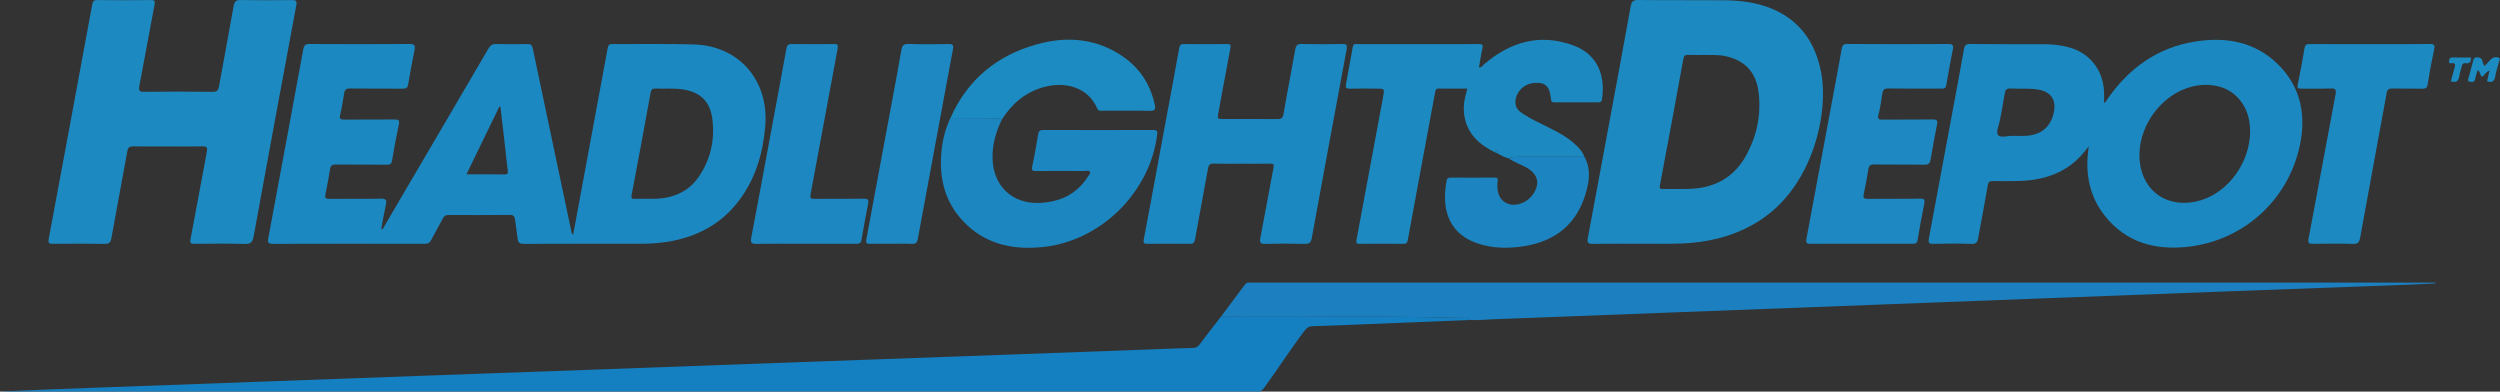 <svg xmlns="http://www.w3.org/2000/svg" xmlns:xlink="http://www.w3.org/1999/xlink" id="Layer_1" x="0px" y="0px" width="624.18px" height="97.78px" viewBox="0 0 624.18 97.78" xml:space="preserve"><rect x="0" y="0" width="624.18" height="97.78" fill="#333333" stroke="none"/><g>	<path fill-rule="evenodd" clip-rule="evenodd" fill="#1C88C1" d="M95.507,57.244c1.779-3.035,3.556-6.071,5.336-9.105  c7.031-11.982,14.072-23.958,21.074-35.957c0.5-0.856,1.01-1.227,2.029-1.194c2.568,0.079,5.141,0.065,7.71,0.004  c0.868-0.021,1.188,0.284,1.358,1.1c2.471,11.793,4.97,23.581,7.461,35.37c0.739,3.497,1.477,6.993,2.217,10.489  c0.045,0.215,0.038,0.466,0.423,0.582c0.865-4.671,1.725-9.326,2.589-13.982c2.015-10.857,4.042-21.714,6.028-32.577  c0.138-0.755,0.41-0.977,1.147-0.972c6.793,0.038,13.592-0.107,20.38,0.096c11.304,0.338,18.786,9.039,17.802,20.481  c-0.576,6.696-2.417,12.972-6.501,18.425c-4.474,5.974-10.594,9.166-17.854,10.36c-2.269,0.373-4.561,0.489-6.856,0.491  c-9.685,0.008-19.37-0.015-29.054,0.031c-1.05,0.005-1.449-0.317-1.557-1.319c-0.172-1.595-0.46-3.176-0.658-4.768  c-0.101-0.813-0.413-1.146-1.31-1.137c-5.095,0.047-10.19,0.034-15.286,0.009c-0.688-0.004-1.076,0.215-1.396,0.83  c-0.952,1.83-2.002,3.608-2.945,5.442c-0.369,0.718-0.834,0.933-1.621,0.932c-12.623-0.023-25.245-0.032-37.867,0.01  c-1.192,0.004-1.368-0.368-1.169-1.431c2.936-15.721,5.853-31.444,8.739-47.175c0.185-1.008,0.582-1.296,1.601-1.291  c8.309,0.045,16.617,0.053,24.925-0.005c1.248-0.008,1.469,0.377,1.244,1.49c-0.58,2.875-1.116,5.759-1.607,8.65  c-0.139,0.819-0.5,1.018-1.281,1.012c-4.407-0.034-8.814,0.021-13.22-0.044c-1.025-0.016-1.34,0.364-1.479,1.281  c-0.269,1.766-0.56,3.535-0.982,5.269c-0.261,1.071,0.103,1.229,1.051,1.221c4.177-0.038,8.355,0.004,12.532-0.032  c0.939-0.008,1.299,0.134,1.067,1.219c-0.643,3.001-1.19,6.023-1.697,9.052c-0.137,0.815-0.45,1.019-1.237,1.012  c-4.269-0.038-8.539,0.015-12.807-0.044c-0.924-0.013-1.279,0.268-1.422,1.148c-0.345,2.126-0.742,4.244-1.172,6.354  c-0.178,0.874,0.085,1.089,0.954,1.08c4.314-0.041,8.631,0.034,12.944-0.051c1.281-0.025,1.433,0.409,1.202,1.489  c-0.431,2.011-0.774,4.039-1.155,6.061C95.296,57.181,95.401,57.213,95.507,57.244z M161.505,49.632c0-0.006,0-0.012,0-0.019  c0.918,0,1.839,0.054,2.753-0.009c4.257-0.293,7.832-1.951,10.263-5.552c2.943-4.358,3.999-9.244,3.323-14.42  c-0.58-4.436-3.161-6.755-7.628-7.351c-2.152-0.287-4.309-0.071-6.46-0.177c-0.839-0.042-1.17,0.199-1.331,1.092  c-1.535,8.521-3.118,17.033-4.735,25.54c-0.158,0.83,0.1,0.929,0.788,0.904C159.485,49.605,160.496,49.632,161.505,49.632z   M116.449,43.533c3.335,0,6.443-0.021,9.552,0.014c0.8,0.01,0.872-0.285,0.776-0.983c-0.263-1.902-0.432-3.818-0.65-5.727  c-0.388-3.385-0.786-6.768-1.179-10.151c-0.092-0.023-0.184-0.048-0.275-0.071C121.97,32.174,119.268,37.732,116.449,43.533z"></path>	<path fill-rule="evenodd" clip-rule="evenodd" fill="#1C88C1" d="M521.492,36.534c-1.409,1.871-2.738,3.357-4.363,4.569  c-3.795,2.829-8.132,3.921-12.762,4.072c-2.247,0.073-4.498,0.063-6.746,0.025c-0.814-0.013-1.174,0.155-1.328,1.065  c-0.744,4.381-1.608,8.742-2.388,13.117c-0.181,1.016-0.437,1.565-1.703,1.516c-3.208-0.124-6.425-0.08-9.637-0.019  c-1.015,0.02-1.156-0.376-0.998-1.221c2.152-11.529,4.297-23.061,6.439-34.593c0.786-4.234,1.589-8.466,2.324-12.71  c0.165-0.956,0.425-1.387,1.531-1.374c6.287,0.073,12.576,0.054,18.863,0.064c1.799,0.003,3.574,0.242,5.317,0.641  c5.388,1.229,8.946,5.48,9.273,11.046c0.056,0.955,0.008,1.917,0.008,2.961c0.502-0.197,0.614-0.614,0.83-0.926  c5.363-7.744,12.495-12.89,21.896-14.388c7.678-1.223,14.886-0.014,20.683,5.665c5.295,5.188,6.922,11.727,5.744,18.845  c-2.365,14.292-13.823,25.153-28.286,26.731c-8.127,0.888-15.466-1.074-20.768-7.86c-3.631-4.646-4.738-10.032-4.085-15.829  C521.377,37.585,521.415,37.235,521.492,36.534z M561.806,32.779c-0.025-0.375-0.047-1.11-0.127-1.839  c-0.499-4.528-3.394-8.15-7.465-9.282c-2.394-0.666-4.81-0.607-7.202,0.031c-7.075,1.89-12.656,9.117-12.846,16.606  c-0.226,8.945,6.721,14.258,15.307,11.706C556.365,47.954,561.757,40.579,561.806,32.779z M502.732,33.919  c1.054,0,2.11,0.057,3.159-0.011c3.706-0.24,6.054-2.19,6.845-5.628c0.772-3.357-0.652-5.424-4.046-5.945  c-2.234-0.344-4.482-0.106-6.718-0.241c-1.045-0.063-1.313,0.387-1.455,1.296c-0.337,2.167-0.771,4.32-1.159,6.48  c-0.233,1.302-1.075,3.076-0.531,3.791C499.53,34.584,501.384,33.807,502.732,33.919z"></path>	<path fill-rule="evenodd" clip-rule="evenodd" fill="#1C89C1" d="M410.59,60.858c-4.67,0-8.803-0.04-12.934,0.026  c-1.143,0.019-1.434-0.327-1.231-1.403c1.427-7.566,2.829-15.138,4.231-22.708c2.171-11.717,4.353-23.432,6.478-35.156  C407.348,0.437,407.689-0.015,409,0c7.161,0.082,14.324,0.007,21.486,0.063c4.055,0.031,8.054,0.531,11.849,2.092  c7.096,2.918,10.897,8.529,12.325,15.772c2.011,10.192-1.999,28.151-14.716,36.727c-5.384,3.63-11.363,5.453-17.778,5.994  C418.133,60.988,414.091,60.818,410.59,60.858z M425.733,13.718c-1.613,0-2.899,0.033-4.184-0.014  c-0.759-0.027-1.104,0.149-1.26,1.002c-1.92,10.55-3.883,21.093-5.867,31.631c-0.143,0.754,0.107,0.852,0.739,0.845  c2.342-0.027,4.687,0.062,7.023-0.043c6.16-0.273,10.908-3.002,13.863-8.474c2.614-4.84,3.687-10.038,3.039-15.542  c-0.597-5.063-3.449-8.134-8.467-9.139C428.896,13.638,427.147,13.761,425.733,13.718z"></path>	<path fill-rule="evenodd" clip-rule="evenodd" fill="#1D89C1" d="M41.84,36.563c-2.846,0-5.694,0.039-8.539-0.022  c-0.952-0.021-1.335,0.221-1.513,1.219c-1.291,7.219-2.679,14.421-3.967,21.64c-0.196,1.102-0.522,1.516-1.72,1.492  c-4.314-0.084-8.631-0.058-12.947-0.014c-0.973,0.01-1.162-0.301-0.994-1.205c3.642-19.509,7.272-39.021,10.864-58.539  c0.159-0.859,0.421-1.124,1.288-1.115c4.454,0.042,8.908,0.045,13.361-0.001c0.965-0.01,1.084,0.24,0.91,1.153  c-1.29,6.754-2.488,13.524-3.789,20.274c-0.223,1.156-0.05,1.486,1.179,1.474c5.693-0.06,11.387-0.066,17.079,0.008  c1.138,0.015,1.451-0.386,1.632-1.398c1.197-6.677,2.49-13.337,3.646-20.021c0.213-1.233,0.663-1.517,1.834-1.497  c4.223,0.071,8.448,0.058,12.672,0.007c1.019-0.013,1.354,0.161,1.146,1.279c-3.587,19.24-7.154,38.483-10.658,57.739  c-0.266,1.461-0.752,1.909-2.255,1.866c-4.174-0.121-8.355-0.063-12.533-0.026c-0.9,0.008-1.156-0.146-0.965-1.142  c1.386-7.248,2.676-14.515,4.061-21.763c0.207-1.085,0.088-1.464-1.115-1.433C47.626,36.615,44.732,36.563,41.84,36.563z"></path>	<path fill-rule="evenodd" clip-rule="evenodd" fill="#147FC1" d="M366.917,79.894c-9.31,0.377-18.618,0.756-27.927,1.131  c-3.761,0.151-7.521,0.328-11.282,0.419c-0.946,0.022-1.457,0.424-1.999,1.136c-3.527,4.628-6.651,9.54-10.082,14.236  c-0.479,0.654-0.96,1.074-1.803,0.939c-0.224-0.036-0.458-0.006-0.688-0.006c-102.924,0-205.848,0-308.772,0  c-1.455,0-2.91,0-4.365,0.001c4.206-0.182,8.41-0.384,12.616-0.54c14.356-0.535,28.714-1.055,43.071-1.579  c16.558-0.604,33.117-1.212,49.675-1.811c13.944-0.504,27.889-0.993,41.833-1.497c16.375-0.592,32.75-1.195,49.125-1.789  c14.036-0.508,28.073-1.007,42.108-1.516c16.513-0.6,33.025-1.204,49.538-1.807c3.303-0.12,6.604-0.264,9.908-0.346  c0.716-0.018,1.169-0.251,1.598-0.822c1.76-2.346,3.568-4.656,5.359-6.979c0.55,0.012,1.099,0.032,1.648,0.035  c19.688,0.12,39.38-0.276,59.066,0.289C366.031,79.403,366.704,79.074,366.917,79.894z"></path>	<path fill-rule="evenodd" clip-rule="evenodd" fill="#1C80C0" d="M366.917,79.894c-0.213-0.819-0.886-0.49-1.369-0.504  c-19.687-0.565-39.378-0.169-59.066-0.289c-0.55-0.003-1.099-0.023-1.648-0.035c2.005-2.68,4.015-5.355,6.01-8.042  c0.242-0.326,0.508-0.497,0.917-0.473c0.366,0.021,0.734,0.003,1.102,0.003c97.684,0,195.367,0,293.05,0c0.717,0,1.433,0,2.148,0  c0,0.07,0.001,0.14,0.002,0.21c-1.965,0.095-3.928,0.208-5.893,0.281c-16.005,0.595-32.011,1.177-48.016,1.775  c-14.538,0.543-29.075,1.102-43.611,1.654c-14.446,0.549-28.892,1.1-43.337,1.648c-16.968,0.645-33.935,1.288-50.902,1.934  c-14.445,0.549-28.892,1.096-43.337,1.652C370.95,79.787,368.938,79.995,366.917,79.894z"></path>	<path fill-rule="evenodd" clip-rule="evenodd" fill="#1C8AC1" d="M373.256,38.026c-3.742-1.818-6.688-4.354-7.563-8.654  c-0.399-1.96-0.236-3.924,0.303-5.854c0.121-0.433,0.219-0.871,0.349-1.397c-2.444,0-4.783,0.028-7.12-0.016  c-0.813-0.015-0.836,0.489-0.938,1.044c-0.974,5.271-1.961,10.54-2.938,15.811c-1.294,6.982-2.588,13.965-3.863,20.95  c-0.115,0.631-0.312,0.968-1.041,0.962c-3.671-0.029-7.343-0.029-11.015-0.001c-0.784,0.006-0.888-0.242-0.75-0.977  c2.229-11.888,4.423-23.782,6.639-35.673c0.393-2.107,0.422-2.102-1.698-2.102c-2.203-0.001-4.406-0.042-6.607,0.019  c-0.906,0.025-1.113-0.289-0.958-1.115c0.586-3.105,1.154-6.216,1.701-9.329c0.162-0.926,0.847-0.673,1.39-0.674  c7.022-0.012,14.044-0.008,21.065-0.008c2.983,0,5.967,0.034,8.949-0.02c0.979-0.018,1.153,0.272,0.94,1.189  c-0.352,1.51-0.566,3.052-0.852,4.651c0.718,0.058,0.925-0.479,1.268-0.771c6.592-5.626,13.994-7.801,22.332-4.71  c6.029,2.234,8.028,7.489,7.112,13.477c-0.095,0.619-0.44,0.716-0.95,0.716c-3.626-0.005-7.252-0.013-10.877,0.007  c-0.632,0.003-0.842-0.191-0.902-0.854c-0.29-3.159-1.405-4.202-4.146-4.001c-2.688,0.197-4.808,2.439-4.728,4.972  c0.04,1.248,0.788,2.013,1.732,2.644c2.142,1.432,4.492,2.478,6.785,3.627c2.177,1.092,4.319,2.235,6.146,3.875  c1.061,0.951,2.057,1.959,2.566,3.338c-5.458,0.001-10.915,0.012-16.373-0.004c-0.88-0.003-1.735,0.054-2.562,0.369  c-0.933-0.217-1.771-0.652-2.6-1.11c-0.014-0.303,0.137-0.686-0.275-0.824C373.419,37.461,373.307,37.731,373.256,38.026z   M369.329,17.231l-0.083-0.056l-0.005,0.104L369.329,17.231z"></path>	<path fill-rule="evenodd" clip-rule="evenodd" fill="#1C88C1" d="M310.031,40.869c-2.341,0-4.683,0.042-7.021-0.021  c-0.938-0.025-1.242,0.315-1.402,1.209c-1.056,5.908-2.194,11.802-3.241,17.712c-0.156,0.885-0.491,1.115-1.333,1.106  c-3.487-0.039-6.977-0.035-10.464-0.003c-0.855,0.008-1.191-0.079-0.993-1.123c1.671-8.776,3.267-17.567,4.893-26.353  c1.317-7.118,2.663-14.23,3.944-21.355c0.146-0.815,0.428-1.052,1.224-1.043c3.579,0.036,7.16,0.035,10.739,0.001  c0.801-0.008,0.985,0.167,0.825,1.001c-1.03,5.354-1.992,10.721-2.989,16.081c-0.304,1.631-0.322,1.632,1.277,1.632  c4.452,0.003,8.904-0.019,13.355,0.018c0.954,0.008,1.428-0.14,1.618-1.265c0.912-5.375,1.984-10.722,2.925-16.092  c0.186-1.064,0.554-1.416,1.659-1.39c3.348,0.08,6.701,0.077,10.05,0.003c1.202-0.026,1.311,0.339,1.108,1.423  c-2.933,15.672-5.828,31.352-8.692,47.036c-0.203,1.108-0.594,1.48-1.763,1.445c-3.256-0.096-6.518-0.094-9.773-0.003  c-1.289,0.036-1.526-0.297-1.284-1.541c1.131-5.801,2.143-11.625,3.261-17.429c0.178-0.922-0.041-1.086-0.899-1.067  C314.714,40.901,312.372,40.868,310.031,40.869z"></path>	<path fill-rule="evenodd" clip-rule="evenodd" fill="#1D88C1" d="M464.694,60.858c-4.221,0-8.443-0.023-12.665,0.019  c-0.937,0.01-1.2-0.249-1.025-1.182c2.521-13.463,5.021-26.93,7.523-40.396c0.435-2.342,0.875-4.684,1.271-7.032  c0.147-0.869,0.404-1.293,1.46-1.285c8.397,0.058,16.796,0.055,25.193,0.005c1.131-0.007,1.309,0.365,1.118,1.343  c-0.578,2.968-1.141,5.939-1.64,8.921c-0.138,0.826-0.579,0.88-1.239,0.878c-4.405-0.017-8.812,0.028-13.215-0.037  c-1.004-0.015-1.367,0.316-1.507,1.249c-0.264,1.766-0.511,3.546-0.962,5.27c-0.317,1.212,0.165,1.26,1.118,1.252  c4.129-0.036,8.26,0.018,12.39-0.038c1.074-0.015,1.326,0.248,1.103,1.321c-0.597,2.869-1.098,5.76-1.592,8.649  c-0.158,0.927-0.459,1.354-1.547,1.334c-4.175-0.082-8.353,0.003-12.527-0.061c-0.988-0.015-1.341,0.272-1.485,1.236  c-0.313,2.083-0.724,4.152-1.159,6.214c-0.203,0.959,0.144,1.14,1.03,1.132c4.359-0.039,8.72,0.014,13.078-0.042  c0.989-0.013,1.232,0.197,1.03,1.194c-0.62,3.052-1.176,6.118-1.69,9.19c-0.156,0.935-0.735,0.872-1.396,0.87  C473.139,60.854,468.917,60.858,464.694,60.858z"></path>	<path fill-rule="evenodd" clip-rule="evenodd" fill="#1C86C1" d="M250.155,29.808c-1.553,3.175-2.485,6.491-2.337,10.063  c0.274,6.607,4.947,11.019,11.567,10.792c5.163-0.178,9.436-2.114,12.278-6.636c0.214-0.339,0.635-0.696,0.459-1.09  c-0.233-0.519-0.813-0.242-1.23-0.244c-4.039-0.021-8.079-0.031-12.117,0.002c-0.908,0.008-1.304-0.065-1.054-1.188  c0.589-2.636,1.03-5.307,1.475-7.974c0.128-0.769,0.394-1.083,1.225-1.081c9.18,0.027,18.359,0.029,27.539-0.001  c0.921-0.003,1.057,0.338,0.958,1.138c-1.785,14.414-14.068,26.6-28.534,28.083c-7.101,0.728-13.771-0.503-19.148-5.669  c-5.265-5.057-6.89-11.412-6.148-18.486c0.293-2.788,0.993-5.495,2.207-8.047c3.71,0.015,7.419,0.032,11.128,0.042  C249.02,29.513,249.617,29.479,250.155,29.808z"></path>	<path fill-rule="evenodd" clip-rule="evenodd" fill="#1C89C1" d="M591.831,11.013c4.911,0,9.823,0.047,14.733-0.032  c1.255-0.02,1.401,0.32,1.16,1.445c-0.614,2.866-1.159,5.751-1.61,8.647c-0.146,0.941-0.553,1.071-1.35,1.06  c-2.478-0.036-4.958,0.03-7.435-0.036c-0.91-0.024-1.282,0.255-1.446,1.152c-2.198,12.035-4.445,24.062-6.619,36.101  c-0.212,1.175-0.591,1.577-1.819,1.541c-3.302-0.094-6.609-0.063-9.913-0.013c-1.01,0.016-1.364-0.146-1.147-1.288  c2.276-12.021,4.49-24.053,6.747-36.077c0.196-1.045,0.028-1.465-1.166-1.421c-2.476,0.091-4.957,0.009-7.436,0.039  c-0.756,0.009-1.037-0.098-0.85-0.991c0.629-3.005,1.189-6.024,1.68-9.054c0.144-0.889,0.484-1.097,1.323-1.09  C581.732,11.031,586.781,11.013,591.831,11.013z"></path>	<path fill-rule="evenodd" clip-rule="evenodd" fill="#1D87C1" d="M201.063,60.858c-4.039,0-8.079-0.046-12.116,0.027  c-1.25,0.023-1.636-0.207-1.377-1.555c1.651-8.594,3.219-17.203,4.818-25.807c1.323-7.117,2.676-14.229,3.948-21.354  c0.167-0.938,0.496-1.187,1.397-1.175c3.488,0.045,6.976,0.042,10.463,0.002c0.909-0.011,1.125,0.155,0.94,1.142  c-2.276,12.112-4.476,24.239-6.758,36.351c-0.209,1.109,0.131,1.168,1.037,1.159c4.084-0.038,8.169,0.017,12.253-0.04  c1.035-0.015,1.261,0.326,1.079,1.266c-0.583,3.014-1.151,6.031-1.672,9.057c-0.147,0.856-0.618,0.945-1.346,0.94  C209.508,60.846,205.286,60.858,201.063,60.858z"></path>	<path fill-rule="evenodd" clip-rule="evenodd" fill="#1D88C1" d="M222.524,60.858c-1.789,0-3.579-0.034-5.366,0.015  c-0.842,0.023-1.014-0.283-0.869-1.058c2.147-11.477,4.279-22.957,6.411-34.438c0.794-4.277,1.61-8.55,2.341-12.838  c0.19-1.115,0.51-1.606,1.785-1.564c3.345,0.111,6.696,0.076,10.044,0.015c1.037-0.019,1.238,0.313,1.061,1.266  c-2.945,15.801-5.875,31.604-8.779,47.411c-0.177,0.965-0.567,1.266-1.538,1.216C225.922,60.796,224.222,60.858,222.524,60.858z"></path>	<path fill-rule="evenodd" clip-rule="evenodd" fill="#1C8BC1" d="M250.155,29.808c-0.538-0.329-1.136-0.295-1.732-0.296  c-3.709-0.01-7.418-0.027-11.128-0.042c4.236-9.558,11.548-15.594,21.505-18.384c7.012-1.965,13.92-1.634,20.328,2.225  c4.872,2.935,7.976,7.204,9.186,12.813c0.253,1.172,0.039,1.588-1.288,1.556c-3.899-0.095-7.802-0.029-11.704-0.039  c-0.516-0.001-1.07,0.165-1.376-0.557c-2.285-5.404-8.168-6.797-13.391-5.327C255.993,23.039,252.659,25.88,250.155,29.808z"></path>	<path fill-rule="evenodd" clip-rule="evenodd" fill="#1C85C1" d="M376.653,39.517c0.826-0.315,1.682-0.372,2.562-0.369  c5.458,0.016,10.915,0.005,16.373,0.004c1.662,2.959,1.22,6.038,0.345,9.059c-2.222,7.668-7.503,11.951-15.25,13.224  c-3.961,0.65-7.951,0.62-11.825-0.683c-5.045-1.696-7.845-5.465-8.064-10.782c-0.066-1.611,0.087-3.201,0.362-4.788  c0.104-0.603,0.361-0.849,0.996-0.845c3.668,0.022,7.337,0.028,11.005-0.003c0.805-0.006,0.831,0.288,0.75,0.984  c-0.337,2.913,0.645,4.891,2.664,5.576c2.168,0.735,4.881-0.368,6.296-2.561c1.623-2.517,1.123-4.708-1.404-6.298  C379.924,41.067,378.125,40.605,376.653,39.517z"></path>	<path fill-rule="evenodd" clip-rule="evenodd" fill="#1C8BC1" d="M624.18,14.543c-0.429,1.593-0.922,3.073-1.208,4.594  c-0.243,1.295-0.889,1.538-2.032,1.147c0.201-0.845,0.399-1.679,0.634-2.659c-0.967,0.296-1.206,1.232-1.923,1.554  c-0.475-0.428-0.337-1.217-1.032-1.677c-0.224,0.747-0.51,1.414-0.61,2.108c-0.14,0.959-0.792,0.917-1.409,0.777  c-0.723-0.163-0.304-0.723-0.211-1.102c0.314-1.285,0.66-2.564,1.021-3.838c0.151-0.536,0.16-1.141,1.06-1.125  c0.783,0.014,1.18,0.244,1.339,0.99c0.076,0.354,0.241,0.688,0.416,1.174C621.491,15.685,622.087,13.529,624.18,14.543z"></path>	<path fill-rule="evenodd" clip-rule="evenodd" fill="#1C8BC1" d="M611.916,20.289c0.322-1.185,0.632-2.329,0.945-3.473  c0.162-0.592,0.245-1.1-0.661-1.049c-0.287,0.017-0.829,0.194-0.747-0.423c0.062-0.461,0.057-1.018,0.828-0.996  c1.548,0.041,3.097,0.012,4.642,0.012c0.049,1.039-0.28,1.591-1.326,1.424c-0.569-0.091-0.833,0.22-0.958,0.729  c-0.208,0.842-0.501,1.669-0.631,2.521C613.826,20.228,613.272,20.722,611.916,20.289z"></path>	<path fill-rule="evenodd" clip-rule="evenodd" fill="#1C85C1" d="M373.256,38.026c0.051-0.295,0.163-0.565,0.522-0.444  c0.412,0.139,0.262,0.521,0.275,0.824C373.787,38.28,373.521,38.153,373.256,38.026z"></path>	<polygon fill-rule="evenodd" clip-rule="evenodd" fill="#FEFEFE" points="369.329,17.231 369.241,17.279 369.246,17.176  "></polygon></g></svg>
